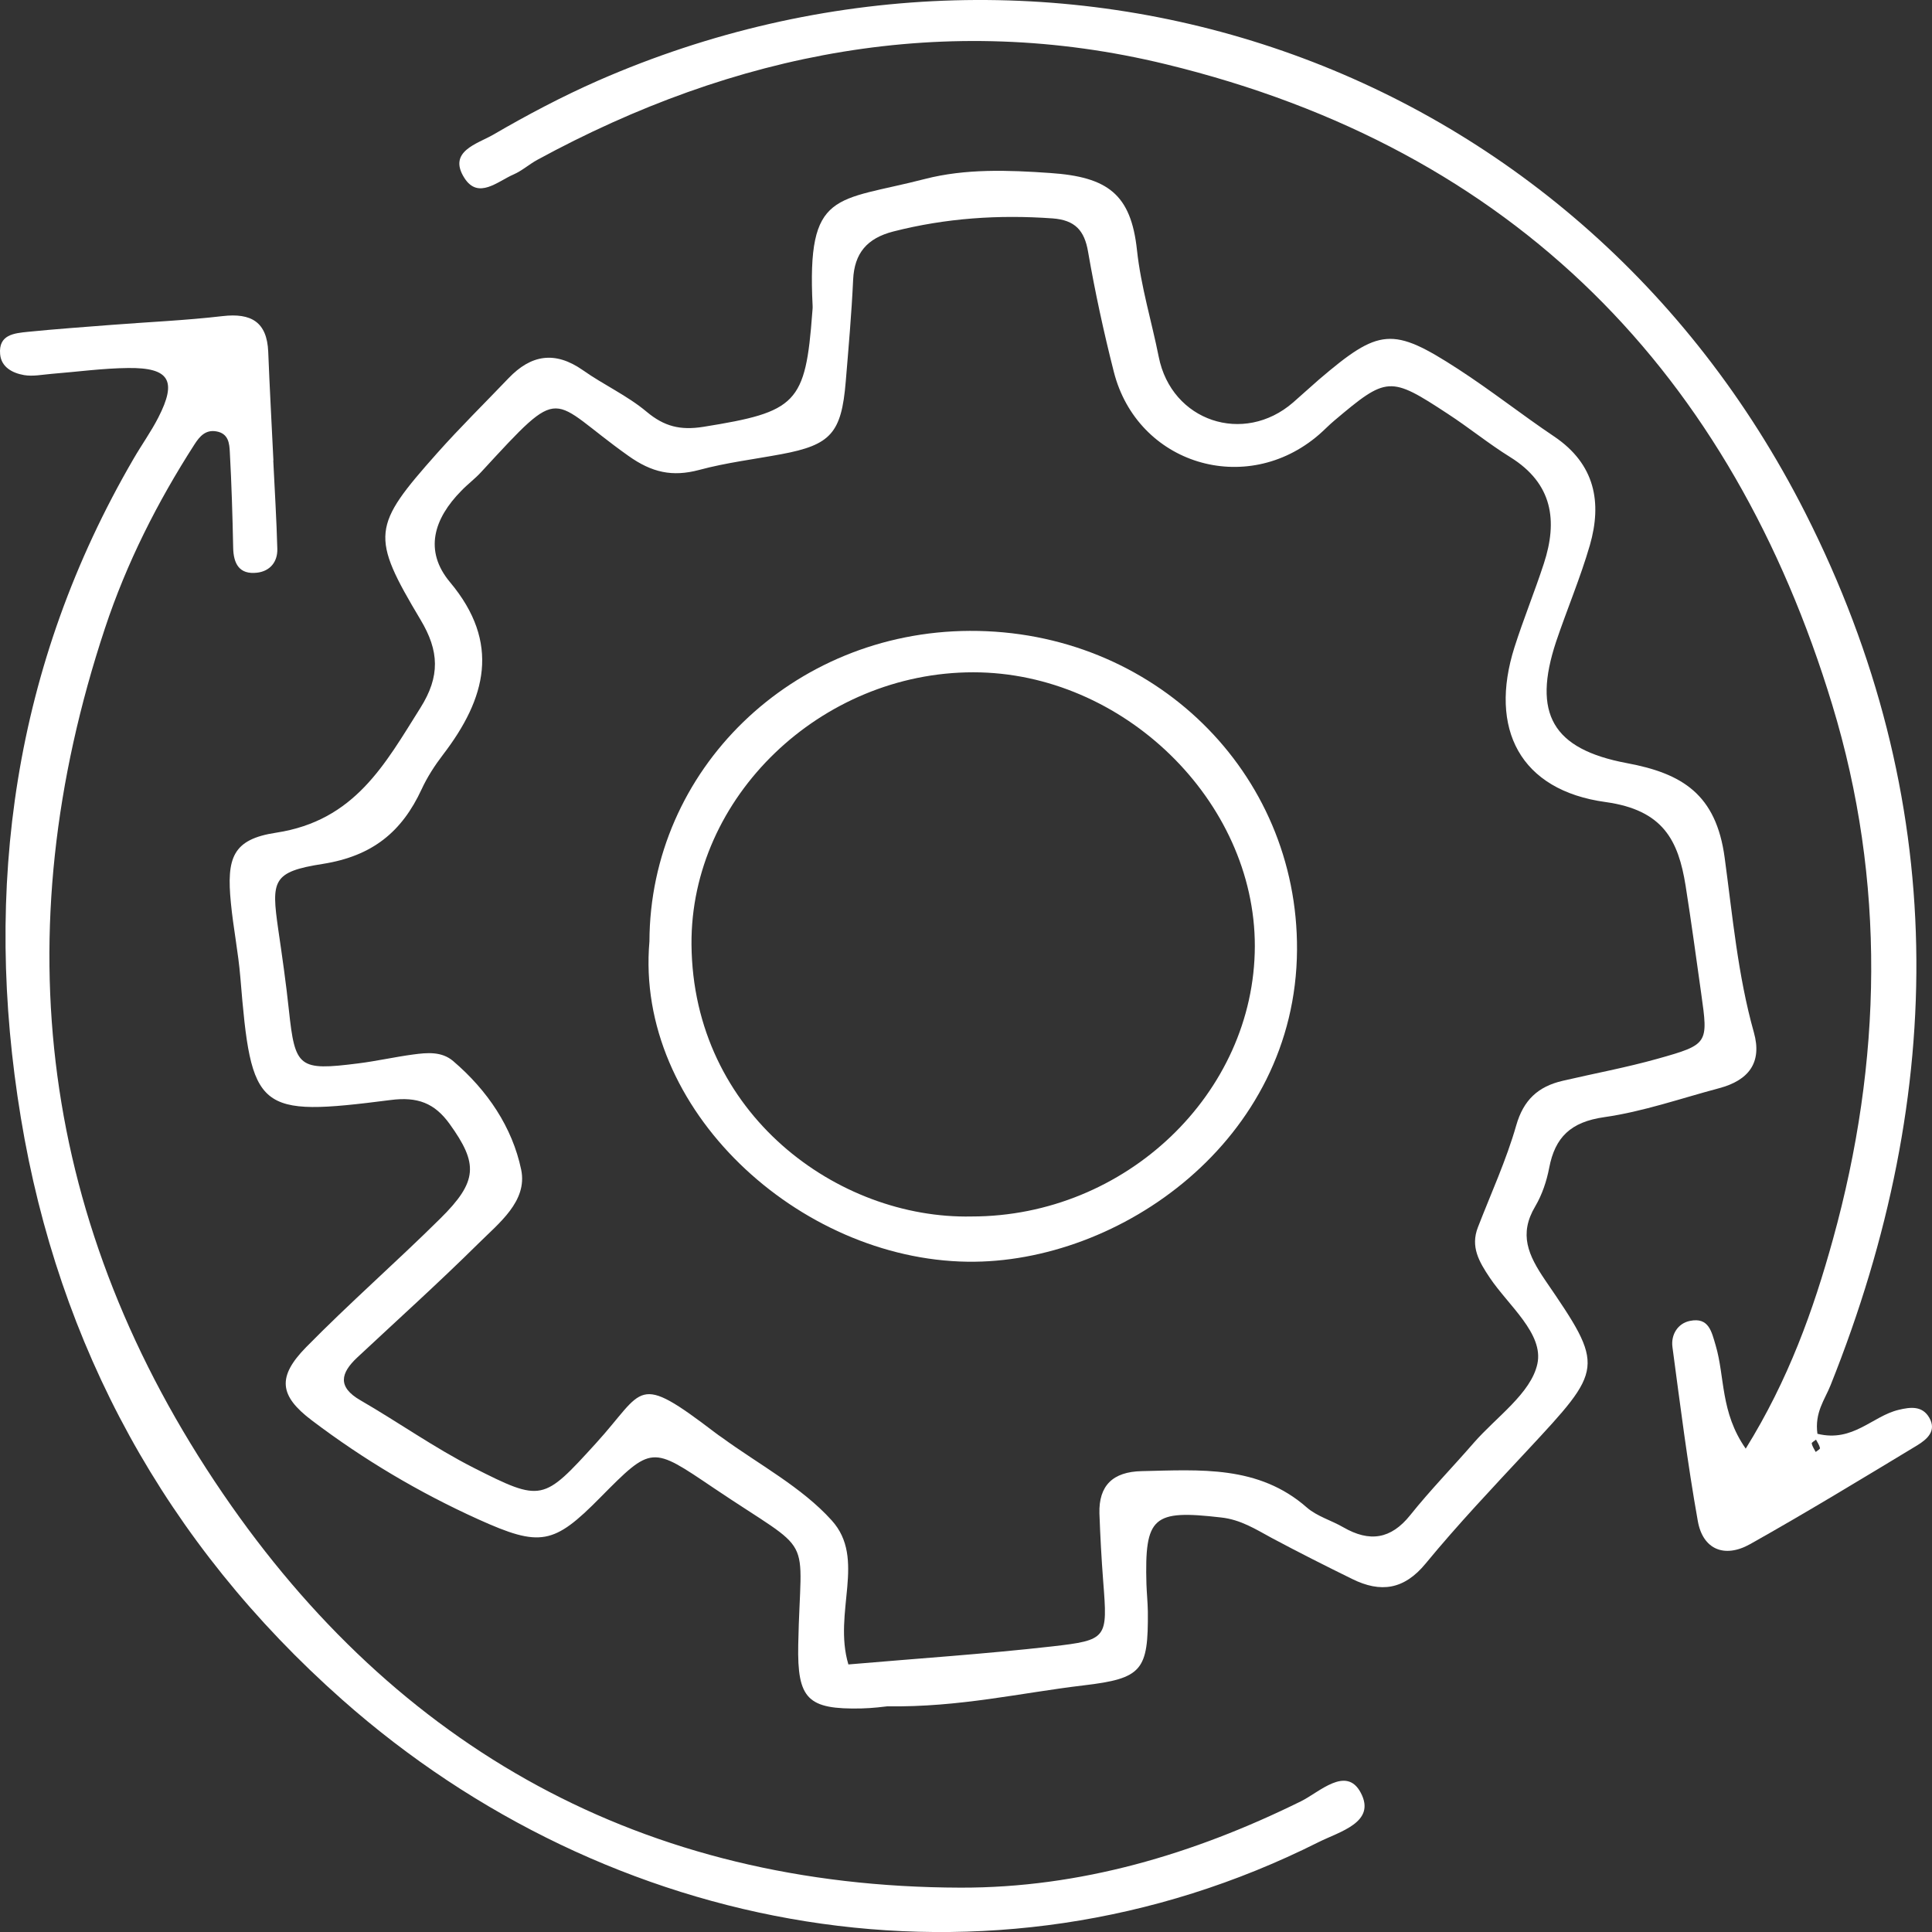 <svg xmlns="http://www.w3.org/2000/svg" width="48" height="48" viewBox="0 0 48 48" fill="none"><rect x="0" y="0" width="48" height="48" fill="#333333" stroke="none"/><g clip-path="url(#clip0_7998_34271)"><path d="M22.046 42.393C21.976 42.401 21.689 42.439 21.399 42.446C20.067 42.473 19.805 42.217 19.832 40.859C19.887 37.988 20.299 38.699 17.733 36.97C16.185 35.926 16.201 35.904 14.908 37.211C13.756 38.378 13.423 38.443 11.883 37.747C10.41 37.081 9.027 36.259 7.746 35.288C6.935 34.676 6.884 34.206 7.605 33.471C8.682 32.374 9.846 31.357 10.939 30.274C11.875 29.349 11.883 28.913 11.17 27.923C10.798 27.407 10.375 27.242 9.701 27.33C6.375 27.755 6.246 27.625 5.971 24.279C5.92 23.659 5.795 23.047 5.736 22.431C5.627 21.315 5.775 20.852 6.861 20.688C8.816 20.389 9.564 18.986 10.445 17.586C10.939 16.802 10.912 16.172 10.449 15.399C9.2 13.307 9.243 13.078 10.861 11.258C11.429 10.619 12.044 10.015 12.636 9.395C13.192 8.814 13.787 8.711 14.481 9.197C14.994 9.56 15.586 9.828 16.064 10.229C16.502 10.596 16.902 10.696 17.478 10.604C19.793 10.233 20.013 10.03 20.181 7.763C20.185 7.705 20.193 7.648 20.189 7.594C20.044 4.707 20.757 5.021 22.978 4.447C23.985 4.187 25.047 4.225 26.089 4.298C27.523 4.394 28.099 4.826 28.248 6.214C28.346 7.124 28.612 7.981 28.788 8.864C29.106 10.47 30.9 11.063 32.126 10C32.342 9.812 32.553 9.617 32.769 9.43C34.269 8.149 34.595 8.111 36.228 9.17C37.047 9.701 37.811 10.306 38.618 10.848C39.629 11.533 39.805 12.481 39.5 13.544C39.265 14.355 38.932 15.139 38.661 15.942C38.07 17.728 38.567 18.611 40.416 18.959C41.795 19.215 42.638 19.735 42.849 21.311C43.045 22.753 43.175 24.229 43.574 25.648C43.786 26.401 43.445 26.841 42.712 27.036C41.764 27.288 40.828 27.617 39.86 27.755C39.022 27.873 38.634 28.256 38.489 29.016C38.426 29.345 38.313 29.682 38.144 29.969C37.729 30.665 37.968 31.185 38.391 31.808C39.88 33.98 39.844 33.995 37.937 36.045C37.082 36.963 36.217 37.877 35.421 38.844C34.885 39.498 34.301 39.578 33.596 39.23C32.926 38.901 32.26 38.565 31.601 38.213C31.198 37.995 30.826 37.754 30.336 37.701C28.643 37.506 28.436 37.674 28.483 39.36C28.491 39.586 28.514 39.812 28.518 40.037C28.53 41.502 28.381 41.701 26.92 41.873C25.372 42.056 23.84 42.42 22.046 42.393ZM21.074 41.353C22.802 41.204 24.475 41.093 26.136 40.905C27.519 40.748 27.519 40.703 27.409 39.292C27.366 38.73 27.335 38.163 27.315 37.601C27.296 36.909 27.648 36.565 28.365 36.55C29.811 36.519 31.268 36.397 32.471 37.456C32.722 37.674 33.078 37.773 33.376 37.946C34.026 38.32 34.556 38.244 35.037 37.643C35.535 37.02 36.095 36.447 36.616 35.846C37.176 35.204 38.034 34.619 38.195 33.888C38.36 33.135 37.478 32.439 37.012 31.743C36.745 31.345 36.53 30.974 36.718 30.492C37.043 29.651 37.423 28.825 37.67 27.961C37.85 27.33 38.211 26.994 38.826 26.852C39.609 26.669 40.405 26.523 41.18 26.305C42.446 25.95 42.442 25.93 42.266 24.684C42.14 23.789 42.019 22.894 41.878 22.003C41.698 20.883 41.325 20.126 39.892 19.927C37.764 19.636 36.984 18.107 37.627 16.08C37.85 15.38 38.129 14.699 38.356 14.003C38.704 12.94 38.579 12.015 37.521 11.357C36.984 11.024 36.495 10.623 35.966 10.279C34.532 9.338 34.458 9.346 33.149 10.451C33.016 10.562 32.898 10.688 32.769 10.799C30.963 12.359 28.256 11.537 27.672 9.235C27.421 8.248 27.206 7.254 27.033 6.256C26.943 5.724 26.708 5.468 26.152 5.426C24.812 5.33 23.5 5.418 22.195 5.751C21.541 5.919 21.227 6.29 21.196 6.948C21.157 7.793 21.082 8.638 21.012 9.483C20.906 10.761 20.64 11.055 19.413 11.284C18.732 11.411 18.038 11.495 17.372 11.675C16.702 11.854 16.193 11.739 15.613 11.326C13.607 9.904 14.034 9.472 11.958 11.724C11.805 11.893 11.617 12.03 11.46 12.195C10.782 12.883 10.524 13.682 11.182 14.466C12.444 15.973 12.075 17.353 11.01 18.745C10.802 19.017 10.614 19.307 10.473 19.613C9.987 20.661 9.258 21.269 8.016 21.464C6.767 21.659 6.739 21.877 6.912 23.085C7.01 23.755 7.107 24.428 7.178 25.101C7.331 26.527 7.421 26.607 8.898 26.42C9.356 26.363 9.811 26.259 10.269 26.198C10.614 26.152 10.974 26.118 11.26 26.363C12.111 27.089 12.729 28.007 12.949 29.062C13.11 29.846 12.393 30.389 11.875 30.905C10.9 31.869 9.877 32.791 8.874 33.728C8.463 34.114 8.377 34.458 8.957 34.791C9.901 35.337 10.794 35.972 11.766 36.466C13.466 37.326 13.493 37.299 14.806 35.858C16.036 34.508 15.777 34.076 17.787 35.609C17.834 35.644 17.881 35.678 17.928 35.709C18.853 36.385 19.915 36.944 20.663 37.773C21.529 38.73 20.69 40.053 21.078 41.353H21.074Z" fill="white"></path><path d="M6.789 11.437C6.824 12.171 6.871 12.905 6.89 13.639C6.898 13.961 6.707 14.19 6.39 14.228C5.941 14.282 5.8 13.999 5.793 13.605C5.777 12.814 5.753 12.022 5.71 11.234C5.699 11.028 5.683 10.772 5.378 10.718C5.105 10.668 4.957 10.848 4.835 11.036C3.91 12.473 3.144 13.991 2.609 15.605C0.081 23.226 1.003 30.472 5.539 37.11C9.855 43.43 15.973 46.879 23.86 46.898C26.836 46.906 29.653 46.069 32.321 44.753C32.774 44.532 33.45 43.855 33.809 44.543C34.196 45.277 33.286 45.503 32.754 45.77C24.547 49.889 15.105 48.072 8.507 42.233C4.109 38.341 1.453 33.435 0.519 27.776C-0.426 22.071 0.335 16.519 3.32 11.395C3.519 11.051 3.753 10.726 3.933 10.374C4.402 9.46 4.214 9.131 3.183 9.143C2.55 9.15 1.917 9.238 1.285 9.288C1.054 9.307 0.816 9.357 0.597 9.319C0.312 9.269 0.031 9.124 0.003 8.799C-0.04 8.313 0.351 8.279 0.695 8.244C1.382 8.175 2.074 8.126 2.765 8.072C3.687 8 4.609 7.961 5.527 7.854C6.246 7.77 6.632 8.003 6.664 8.737C6.699 9.64 6.75 10.542 6.793 11.445C6.793 11.445 6.793 11.445 6.796 11.445L6.789 11.437Z" fill="white"></path><path d="M45.158 35.623C46.039 35.839 46.519 35.182 47.172 35.027C47.47 34.955 47.758 34.924 47.931 35.22C48.123 35.55 47.876 35.759 47.636 35.907C46.259 36.739 44.886 37.574 43.482 38.363C42.837 38.724 42.303 38.489 42.181 37.786C41.925 36.351 41.744 34.905 41.551 33.463C41.512 33.163 41.681 32.878 41.988 32.817C42.456 32.722 42.523 33.083 42.625 33.425C42.857 34.207 42.739 35.087 43.372 35.991C44.434 34.279 45.052 32.552 45.539 30.79C46.763 26.368 46.857 21.896 45.52 17.505C43.03 9.317 37.669 3.71 28.966 1.596C23.499 0.267 18.248 1.304 13.348 3.972C13.147 4.082 12.97 4.242 12.762 4.333C12.365 4.504 11.885 4.963 11.539 4.424C11.114 3.76 11.861 3.574 12.255 3.346C13.096 2.856 13.965 2.397 14.862 2.002C26.016 -2.88 39.078 1.342 44.855 12.748C48.438 19.824 48.403 27.112 45.48 34.415C45.339 34.772 45.079 35.091 45.154 35.626L45.158 35.623ZM45.118 35.767C45.079 35.801 45.004 35.839 45.012 35.865C45.028 35.938 45.075 36.006 45.111 36.074C45.15 36.04 45.225 36.002 45.217 35.976C45.201 35.903 45.154 35.835 45.118 35.767Z" fill="white"></path><path d="M16.135 23.394C16.147 19.122 19.686 15.693 24.093 15.674C28.653 15.655 32.252 19.183 32.224 23.604C32.193 28.336 27.818 31.4 24.038 31.347C19.852 31.29 15.769 27.567 16.135 23.39V23.394ZM24.14 30.223C27.967 30.223 31.168 27.163 31.176 23.508C31.18 19.896 27.9 16.703 24.18 16.703C20.396 16.703 17.152 19.801 17.18 23.466C17.215 27.677 20.822 30.295 24.14 30.223Z" fill="white"></path></g><defs><clipPath id="clip0_7998_34271"><rect width="48" height="48" fill="white"></rect></clipPath></defs></svg>